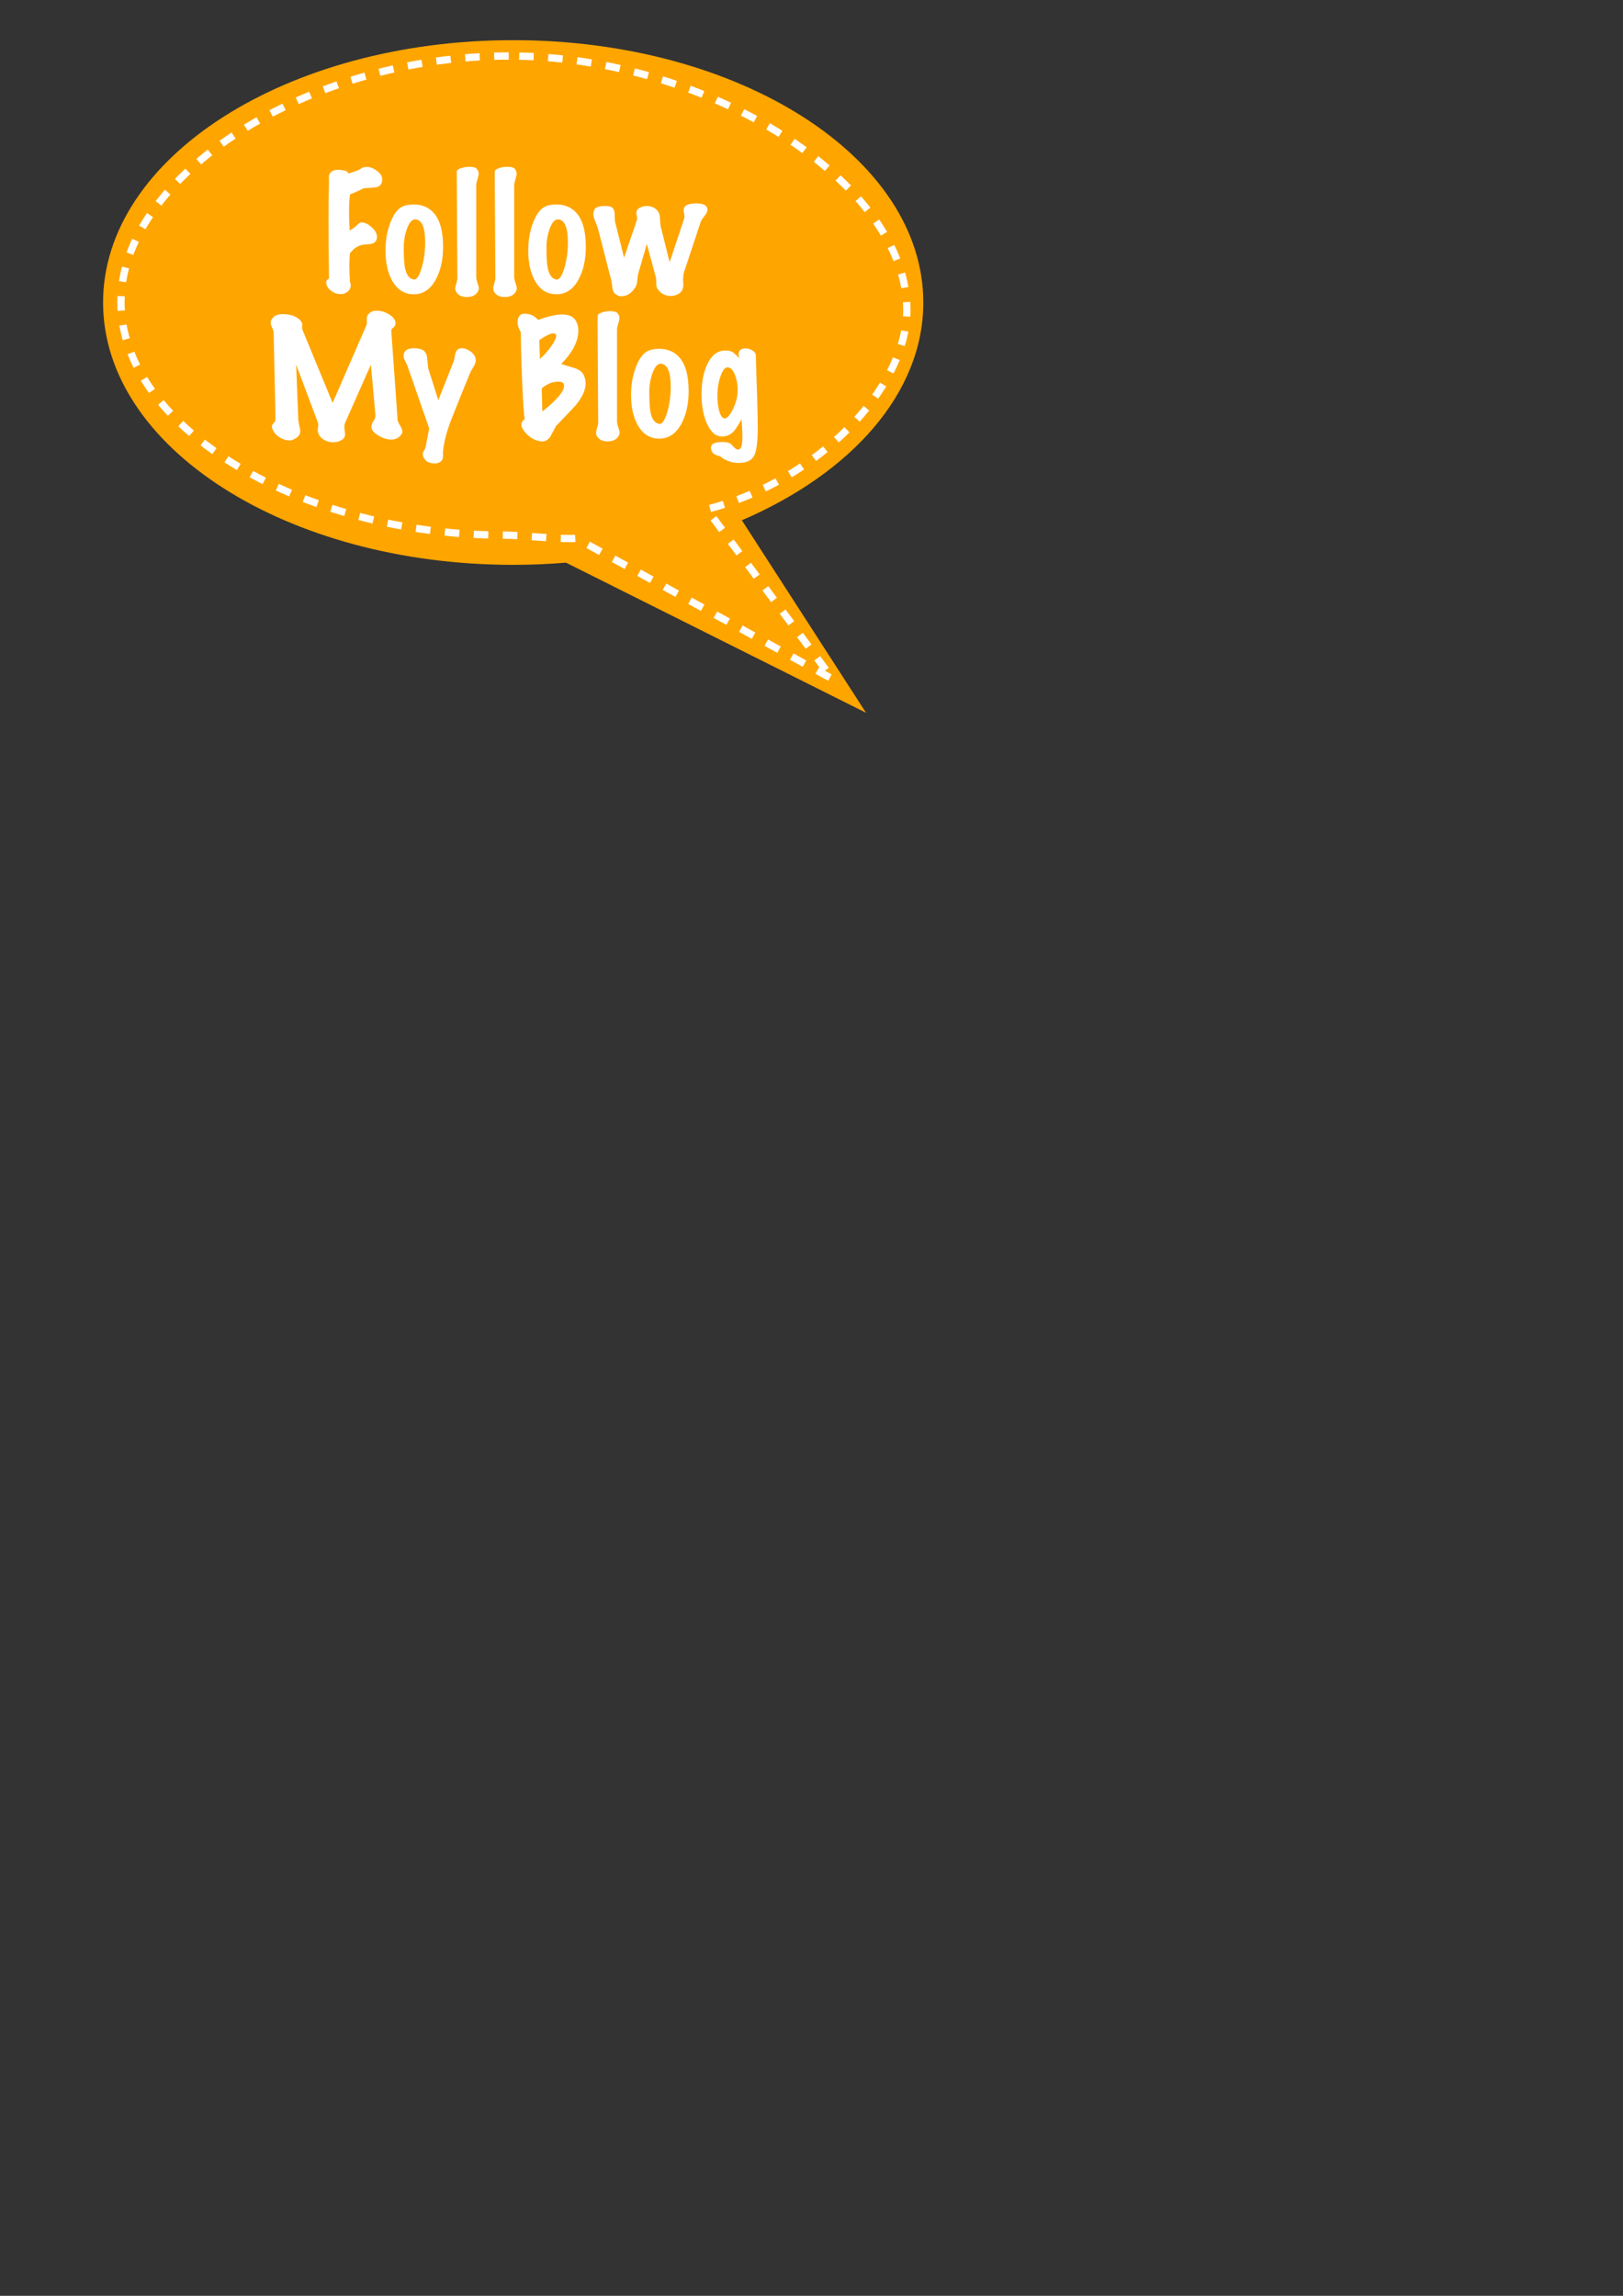 <?xml version="1.0" encoding="UTF-8" standalone="no"?>
<!-- Created with Inkscape (http://www.inkscape.org/) -->

<svg
   xmlns:dc="http://purl.org/dc/elements/1.1/"
   xmlns:cc="http://creativecommons.org/ns#"
   xmlns:rdf="http://www.w3.org/1999/02/22-rdf-syntax-ns#"
   xmlns:svg="http://www.w3.org/2000/svg"
   xmlns="http://www.w3.org/2000/svg"
   version="1.1"
   width="744.094"
   height="1052.362"
   id="svg2">
  <rect width="100%" height="100%" fill="#333333" stroke="none"/>
  <defs
     id="defs4" />
  <g
     transform="translate(-105.392,-8.289)"
     id="layer1">
    <g
       transform="matrix(0.909,0,0,0.909,34.33,40.268)"
       id="g3795"
       style="fill:#804d00">
      <g
         id="g12882"
         style="fill:#fa8072;stroke:none">
        <path
           d="m 235.062,18.406 c -103.761,0 -187.875,53.791 -187.875,120.156 0,66.365 84.114,120.156 187.875,120.156 8.194,0 16.271,-0.349 24.188,-1 l 137.438,68.75 -56.875,-88.156 c 50.133,-21.579 83.125,-58.194 83.125,-99.75 0,-66.365 -84.114,-120.156 -187.875,-120.156 z"
           transform="matrix(1.101,0,0,1.101,78.21,-35.196)"
           id="path12878"
           style="fill:#ffa500;fill-opacity:1;fill-rule:nonzero;stroke:none" />
        <g
           id="text12887"
           style="font-size:76.626px;font-style:normal;font-variant:normal;font-weight:normal;font-stretch:normal;line-height:95%;letter-spacing:0px;word-spacing:0px;fill-opacity:1;font-family:Marker Felt;-inkscape-font-specification:Marker Felt">
          <path
             d="m 270.933,55.059 c 0.102,2.299 -0.894,3.704 -2.988,4.214 -0.102,0.051 -2.018,0.204 -5.747,0.46 -0.307,5.1e-5 -0.511,0.026 -0.613,0.077 -3.116,1.481 -5.415,2.503 -6.896,3.065 -0.562,4.547 -0.613,10.626 -0.153,18.237 0.664,-0.46 1.686,-1.149 3.065,-2.069 1.226,-1.43 2.248,-2.12 3.065,-2.069 1.686,0.102 3.372,0.945 5.057,2.529 1.737,1.533 2.605,3.142 2.605,4.827 -3e-5,0.664 -0.153,1.277 -0.46,1.839 -0.562,1.124 -1.967,1.737 -4.214,1.839 -2.554,0.102 -4.266,0.511 -5.134,1.226 -0.715,0.255 -1.405,0.715 -2.069,1.379 -0.613,0.613 -1.2,1.226 -1.762,1.839 -0.409,3.423 -0.409,8.225 0,14.406 0.255,0.664 0.383,1.303 0.383,1.916 -1e-5,1.635 -0.894,2.912 -2.682,3.831 -0.664,0.358 -1.456,0.536 -2.375,0.536 -1.635,-1e-5 -3.142,-0.485 -4.521,-1.456 -1.533,-1.022 -2.452,-2.324 -2.759,-3.908 -0.102,-0.715 -1e-5,-1.252 0.306,-1.609 0.358,-0.358 0.715,-0.69 1.073,-0.996 -0.307,-22.273 -0.307,-38.722 0,-49.347 -0.051,-0.511 -0.077,-0.971 -0.077,-1.379 0,-2.656 1.609,-3.985 4.827,-3.985 0.562,6.1e-5 1.175,0.051 1.839,0.153 1.124,0.153 1.89,0.358 2.299,0.613 0.102,0.051 0.46,0.409 1.073,1.073 1.022,-0.358 2.656,-0.919 4.904,-1.686 0.511,-0.306 1.047,-0.638 1.609,-0.996 0.613,-0.409 1.558,-0.613 2.835,-0.613 1.481,6.2e-5 3.091,0.639 4.827,1.916 1.737,1.277 2.631,2.656 2.682,4.138"
             id="path12897"
             style="text-align:center;text-anchor:middle;fill:#ffffff" />
          <path
             d="m 296.52,71.763 c 3.423,3.474 5.134,9.323 5.134,17.547 -3e-5,6.386 -1.201,11.826 -3.601,16.321 -2.707,5.057 -6.437,7.586 -11.187,7.586 -4.7,0 -8.327,-2.273 -10.881,-6.82 -2.248,-3.985 -3.372,-9.042 -3.372,-15.172 0,-5.415 0.868,-10.268 2.605,-14.559 1.839,-4.598 4.189,-7.305 7.05,-8.122 1.481,-0.409 3.014,-0.613 4.598,-0.613 3.933,4.3e-5 7.152,1.277 9.655,3.831 m -8.735,3.678 c -1.686,-0.153 -3.142,1.43 -4.368,4.751 -1.073,3.014 -1.609,6.181 -1.609,9.502 -1e-5,4.802 0.204,8.199 0.613,10.191 0.715,3.576 2.197,5.543 4.444,5.9 1.43,0.204 2.759,-1.762 3.985,-5.9 1.175,-3.985 1.762,-8.25 1.762,-12.797 -2e-5,-7.458 -1.609,-11.341 -4.827,-11.647"
             id="path12899"
             style="text-align:center;text-anchor:middle;fill:#ffffff" />
          <path
             d="m 319.288,111.686 c -1.022,1.941 -2.912,2.912 -5.67,2.912 -2.554,-1e-5 -4.342,-0.868 -5.364,-2.605 -0.307,-0.511 -0.46,-1.073 -0.46,-1.686 0,-0.511 0.179,-1.354 0.536,-2.529 0.358,-1.175 0.536,-2.146 0.536,-2.912 l -0.306,-49.501 c -10e-6,-2.707 -10e-6,-4.087 0,-4.138 0.153,-0.664 0.868,-1.2 2.146,-1.609 1.277,-0.46 2.631,-0.69 4.061,-0.69 2.094,6.3e-5 3.423,0.383 3.985,1.149 0.562,0.766 0.843,1.558 0.843,2.375 -2e-5,0.562 -0.204,1.507 -0.613,2.835 -0.409,1.277 -0.613,2.324 -0.613,3.142 l 0,45.976 c -1e-5,0.766 0.204,1.788 0.613,3.065 0.46,1.226 0.69,2.12 0.69,2.682 -10e-6,0.562 -0.128,1.073 -0.383,1.533"
             id="path12901"
             style="text-align:center;text-anchor:middle;fill:#ffffff" />
          <path
             d="m 338.445,111.686 c -1.022,1.941 -2.912,2.912 -5.67,2.912 -2.554,-1e-5 -4.342,-0.868 -5.364,-2.605 -0.306,-0.511 -0.46,-1.073 -0.46,-1.686 -10e-6,-0.511 0.179,-1.354 0.536,-2.529 0.358,-1.175 0.536,-2.146 0.536,-2.912 l -0.307,-49.501 c 0,-2.707 0,-4.087 0,-4.138 0.153,-0.664 0.868,-1.2 2.146,-1.609 1.277,-0.46 2.631,-0.69 4.061,-0.69 2.094,6.3e-5 3.423,0.383 3.985,1.149 0.562,0.766 0.843,1.558 0.843,2.375 -10e-6,0.562 -0.204,1.507 -0.613,2.835 -0.409,1.277 -0.613,2.324 -0.613,3.142 l 0,45.976 c -2e-5,0.766 0.204,1.788 0.613,3.065 0.46,1.226 0.69,2.12 0.69,2.682 -2e-5,0.562 -0.128,1.073 -0.383,1.533"
             id="path12903"
             style="text-align:center;text-anchor:middle;fill:#ffffff" />
          <path
             d="m 368.507,71.763 c 3.423,3.474 5.134,9.323 5.134,17.547 -3e-5,6.386 -1.201,11.826 -3.601,16.321 -2.707,5.057 -6.437,7.586 -11.187,7.586 -4.7,0 -8.327,-2.273 -10.881,-6.82 -2.248,-3.985 -3.372,-9.042 -3.372,-15.172 -1e-5,-5.415 0.868,-10.268 2.605,-14.559 1.839,-4.598 4.189,-7.305 7.05,-8.122 1.481,-0.409 3.014,-0.613 4.598,-0.613 3.933,4.3e-5 7.152,1.277 9.655,3.831 m -8.735,3.678 c -1.686,-0.153 -3.142,1.43 -4.368,4.751 -1.073,3.014 -1.609,6.181 -1.609,9.502 -1e-5,4.802 0.204,8.199 0.613,10.191 0.715,3.576 2.197,5.543 4.444,5.9 1.43,0.204 2.759,-1.762 3.985,-5.9 1.175,-3.985 1.762,-8.25 1.762,-12.797 -2e-5,-7.458 -1.609,-11.341 -4.827,-11.647"
             id="path12905"
             style="text-align:center;text-anchor:middle;fill:#ffffff" />
          <path
             d="m 434.766,69.464 c 0.153,0.409 0.23,0.792 0.23,1.149 -5e-5,0.817 -0.46,1.814 -1.379,2.988 -1.124,1.379 -1.814,2.452 -2.069,3.218 l -8.429,25.44 c -0.255,0.817 -0.383,1.788 -0.383,2.912 -4e-5,0.358 -4e-5,0.92 0,1.686 0.051,0.715 0.077,1.252 0.077,1.609 -5e-5,1.89 -0.639,3.295 -1.916,4.214 -1.277,0.92 -2.733,1.379 -4.368,1.379 -2.452,0 -4.495,-0.92 -6.13,-2.759 -0.817,-0.92 -1.226,-1.967 -1.226,-3.142 -3e-5,-1.737 -0.051,-2.835 -0.153,-3.295 L 404.422,87.855 399.978,103.18 c -0.153,0.562 -0.281,1.635 -0.383,3.218 -0.102,1.277 -0.383,2.299 -0.843,3.065 -1.941,3.167 -4.317,4.751 -7.126,4.751 -0.971,-1e-5 -1.865,-0.281 -2.682,-0.843 -1.022,-0.664 -1.635,-1.686 -1.839,-3.065 -0.204,-1.379 -0.409,-2.733 -0.613,-4.061 l -6.743,-26.206 c -0.153,-0.664 -0.613,-1.89 -1.379,-3.678 -0.613,-1.379 -0.92,-2.554 -0.92,-3.525 0,-0.664 0.128,-1.328 0.383,-1.992 0.46,-1.43 2.299,-2.145 5.517,-2.146 1.788,4.3e-5 2.988,0.255 3.601,0.766 0.766,0.664 1.175,1.737 1.226,3.218 0.051,2.248 0.102,3.474 0.153,3.678 l 4.598,18.39 6.437,-18.85 c 0.102,-0.358 0.153,-0.715 0.153,-1.073 -3e-5,-0.306 -0.077,-0.741 -0.23,-1.303 -0.102,-0.613 -0.153,-1.073 -0.153,-1.379 -2e-5,-1.124 0.613,-1.992 1.839,-2.605 1.022,-0.562 2.146,-0.843 3.372,-0.843 1.686,4.3e-5 3.091,0.409 4.214,1.226 1.43,1.022 2.222,2.35 2.375,3.985 0.153,1.584 0.281,3.167 0.383,4.751 l 4.598,18.39 7.356,-22.068 c 0.102,-0.306 0.153,-0.639 0.153,-0.996 -5e-5,-0.409 -0.077,-0.945 -0.23,-1.609 -0.153,-0.715 -0.23,-1.252 -0.23,-1.609 -4e-5,-0.46 0.102,-0.894 0.307,-1.303 0.766,-1.379 2.784,-2.069 6.053,-2.069 3.065,4.4e-5 4.878,0.69 5.44,2.069"
             id="path12907"
             style="text-align:center;text-anchor:middle;fill:#ffffff" />
          <path
             d="m 280.572,183.944 c -1.175,1.686 -2.886,2.529 -5.134,2.529 -2.043,0 -4.163,-0.664 -6.36,-1.992 -1.992,-1.175 -3.116,-2.324 -3.372,-3.448 -0.102,-0.409 -0.153,-0.792 -0.153,-1.149 -6e-5,-0.817 0.332,-1.737 0.996,-2.759 0.715,-1.022 1.047,-1.916 0.996,-2.682 l -2.299,-25.746 -13.18,29.731 c -0.153,0.409 -0.23,0.894 -0.23,1.456 -4e-5,0.409 0.051,1.047 0.153,1.916 0.153,0.868 0.23,1.533 0.23,1.992 -4e-5,1.175 -0.46,2.069 -1.379,2.682 -1.328,0.92 -2.886,1.379 -4.674,1.379 -1.788,0 -3.423,-0.485 -4.904,-1.456 -1.43,-0.92 -2.324,-2.146 -2.682,-3.678 -0.102,-0.46 -0.153,-0.868 -0.153,-1.226 -2e-5,-0.358 0.051,-0.792 0.153,-1.303 0.102,-0.511 0.153,-0.894 0.153,-1.149 -3e-5,-0.306 -0.051,-0.613 -0.153,-0.92 l -11.034,-29.425 1.073,27.739 c 0.051,0.715 0.23,1.737 0.536,3.065 0.306,1.277 0.46,2.222 0.46,2.835 -2e-5,1.89 -1.405,3.372 -4.214,4.444 -0.358,0.102 -0.792,0.153 -1.303,0.153 -1.584,0 -3.218,-0.536 -4.904,-1.609 -1.941,-1.175 -3.193,-2.707 -3.755,-4.598 -0.102,-0.306 -0.153,-0.587 -0.153,-0.843 -1e-5,-0.511 0.306,-1.073 0.92,-1.686 0.613,-0.664 0.92,-1.252 0.92,-1.762 l -0.92,-43.677 c 0,-0.715 -0.255,-1.609 -0.766,-2.682 -0.511,-1.124 -0.766,-1.967 -0.766,-2.529 0,-0.868 0.46,-1.788 1.379,-2.759 0.92,-1.022 2.529,-1.532 4.827,-1.533 3.372,6e-5 6.053,0.817 8.046,2.452 1.124,0.92 1.686,1.89 1.686,2.912 -2e-5,0.153 -0.026,0.383 -0.077,0.69 -2e-5,0.307 -2e-5,0.536 0,0.69 -2e-5,0.46 0.077,0.868 0.23,1.226 l 15.172,36.781 17.011,-39.079 c 0.204,-0.46 0.306,-0.996 0.306,-1.609 -5e-5,-0.204 -0.026,-0.511 -0.077,-0.92 -5e-5,-0.409 -5e-5,-0.715 0,-0.92 -5e-5,-1.175 0.536,-2.171 1.609,-2.988 0.868,-0.664 2.018,-0.996 3.448,-0.996 2.197,6e-5 4.317,0.664 6.36,1.992 2.094,1.328 3.116,2.835 3.065,4.521 -0.051,0.817 -0.434,1.507 -1.149,2.069 -0.715,0.511 -1.047,0.996 -0.996,1.456 l 3.218,45.21 c 0.051,0.511 0.46,1.405 1.226,2.682 0.766,1.226 1.149,2.222 1.149,2.988 -7e-5,0.511 -0.179,1.022 -0.536,1.533"
             id="path12909"
             style="text-align:center;text-anchor:middle;fill:#ffffff" />
          <path
             d="m 318.095,145.938 c 0.153,1.022 -0.102,2.12 -0.766,3.295 -1.175,1.941 -1.788,2.988 -1.839,3.142 -2.146,5.108 -5.466,13.333 -9.961,24.674 -2.043,5.415 -3.32,10.293 -3.831,14.636 -0.102,0.409 -0.128,1.303 -0.077,2.682 0.051,1.124 -0.128,1.967 -0.536,2.529 -0.817,1.073 -2.043,1.609 -3.678,1.609 -2.912,-1e-5 -4.802,-1.098 -5.67,-3.295 -0.204,-0.562 -0.307,-1.047 -0.306,-1.456 -10e-6,-0.511 0.204,-1.098 0.613,-1.762 0.409,-0.613 0.664,-1.124 0.766,-1.533 l 1.839,-9.578 -11.034,-31.723 c -0.153,-0.409 -0.562,-1.252 -1.226,-2.529 -0.46,-0.919 -0.69,-1.711 -0.69,-2.375 0,-0.358 0.051,-0.715 0.153,-1.073 0.511,-1.839 2.248,-2.759 5.211,-2.759 1.839,4e-5 3.295,0.307 4.368,0.92 1.277,0.766 2.018,2.12 2.222,4.061 0.255,3.167 0.434,4.93 0.536,5.287 l 5.057,15.938 7.816,-19.77 c 0.051,-0.153 0.281,-1.277 0.69,-3.372 0.255,-1.277 0.792,-2.146 1.609,-2.605 0.511,-0.306 1.098,-0.46 1.762,-0.46 1.481,4e-5 2.963,0.562 4.444,1.686 1.481,1.073 2.324,2.35 2.529,3.831"
             id="path12911"
             style="text-align:center;text-anchor:middle;fill:#ffffff" />
          <path
             d="m 373.55,158.198 c -4e-5,3.218 -1.66,6.871 -4.981,10.958 -0.664,0.766 -3.985,4.266 -9.961,10.498 -0.971,1.839 -1.941,3.653 -2.912,5.44 -1.277,1.737 -2.81,2.503 -4.598,2.299 -3.474,-0.409 -6.386,-2.222 -8.735,-5.44 -0.817,-1.073 -1.226,-2.069 -1.226,-2.988 0,-1.022 0.562,-1.992 1.686,-2.912 -0.511,-2.81 -0.996,-10.421 -1.456,-22.835 -0.358,-10.217 -0.536,-17.19 -0.536,-20.919 -1.073,-1.686 -1.609,-3.423 -1.609,-5.211 0,-1.328 0.383,-2.401 1.149,-3.218 0.562,-0.562 1.379,-0.843 2.452,-0.843 2.759,6e-5 5.006,1.047 6.743,3.142 4.955,-1.839 8.991,-2.758 12.107,-2.759 3.525,6e-5 5.875,1.124 7.05,3.372 0.766,1.43 1.149,3.014 1.149,4.751 -3e-5,5.364 -2.886,10.983 -8.659,16.858 2.35,0.715 4.7,1.43 7.05,2.146 2.197,0.817 3.627,1.941 4.291,3.372 0.664,1.379 0.996,2.81 0.996,4.291 m -16.321,-25.287 c -1.277,6e-5 -3.627,1.124 -7.05,3.372 -10e-6,0.46 0.051,1.967 0.153,4.521 0.102,2.503 0.153,4.163 0.153,4.981 2.043,-1.737 3.908,-3.806 5.594,-6.207 1.737,-2.452 2.605,-4.265 2.605,-5.44 -2e-5,-0.817 -0.485,-1.226 -1.456,-1.226 m 2.605,24.367 c -2.963,2e-5 -5.773,1.124 -8.429,3.372 l 0.307,11.647 c 7.305,-5.773 10.958,-10.089 10.958,-12.95 -3e-5,-1.379 -0.945,-2.069 -2.835,-2.069"
             id="path12913"
             style="text-align:center;text-anchor:middle;fill:#ffffff" />
          <path
             d="m 390.302,184.481 c -1.022,1.941 -2.912,2.912 -5.67,2.912 -2.554,-1e-5 -4.342,-0.868 -5.364,-2.605 -0.307,-0.511 -0.46,-1.073 -0.46,-1.686 0,-0.511 0.179,-1.354 0.536,-2.529 0.358,-1.175 0.536,-2.146 0.536,-2.912 l -0.306,-49.501 c 0,-2.707 0,-4.087 0,-4.138 0.153,-0.664 0.868,-1.2 2.146,-1.609 1.277,-0.46 2.631,-0.69 4.061,-0.69 2.094,6e-5 3.423,0.383 3.985,1.149 0.562,0.766 0.843,1.558 0.843,2.375 -2e-5,0.562 -0.204,1.507 -0.613,2.835 -0.409,1.277 -0.613,2.324 -0.613,3.142 l 0,45.976 c -2e-5,0.766 0.204,1.788 0.613,3.065 0.46,1.226 0.69,2.12 0.69,2.682 -1e-5,0.562 -0.128,1.073 -0.383,1.533"
             id="path12915"
             style="text-align:center;text-anchor:middle;fill:#ffffff" />
          <path
             d="m 420.365,144.558 c 3.423,3.474 5.134,9.323 5.134,17.547 -3e-5,6.386 -1.201,11.826 -3.601,16.321 -2.707,5.057 -6.437,7.586 -11.187,7.586 -4.7,0 -8.327,-2.273 -10.881,-6.82 -2.248,-3.985 -3.372,-9.042 -3.372,-15.172 0,-5.415 0.868,-10.268 2.605,-14.559 1.839,-4.598 4.189,-7.305 7.05,-8.122 1.481,-0.409 3.014,-0.613 4.598,-0.613 3.933,4e-5 7.152,1.277 9.655,3.831 m -8.735,3.678 c -1.686,-0.153 -3.142,1.43 -4.368,4.751 -1.073,3.014 -1.609,6.181 -1.609,9.502 -2e-5,4.802 0.204,8.199 0.613,10.191 0.715,3.576 2.197,5.543 4.444,5.9 1.43,0.204 2.759,-1.762 3.985,-5.9 1.175,-3.985 1.762,-8.25 1.762,-12.797 -3e-5,-7.458 -1.609,-11.341 -4.827,-11.647"
             id="path12917"
             style="text-align:center;text-anchor:middle;fill:#ffffff" />
          <path
             d="m 459.363,143.409 c 0.102,4.393 0.332,11.622 0.69,21.685 0.204,7.101 0.306,12.184 0.307,15.249 -3e-5,6.743 -0.536,11.341 -1.609,13.793 -1.073,2.452 -3.244,3.806 -6.513,4.061 -4.087,0.358 -7.688,-0.715 -10.804,-3.218 -1.533,-0.46 -2.503,-0.817 -2.912,-1.073 -0.868,-0.511 -1.43,-1.379 -1.686,-2.605 -0.46,-2.401 1.43,-3.601 5.67,-3.601 1.073,0 2.094,0.128 3.065,0.383 0.715,0.153 1.507,0.741 2.375,1.762 0.868,1.073 1.686,1.635 2.452,1.686 1.481,0.102 2.222,-1.992 2.222,-6.283 -2e-5,-1.839 -0.128,-4.827 -0.383,-8.965 -1.839,3.116 -3.167,5.134 -3.985,6.053 -1.686,1.737 -3.653,2.605 -5.9,2.605 -3.167,0 -5.721,-2.197 -7.663,-6.59 -1.788,-4.036 -2.682,-8.94 -2.682,-14.712 0,-5.926 0.945,-10.932 2.835,-15.019 2.146,-4.598 5.108,-6.947 8.889,-7.05 2.043,-0.051 3.55,0.358 4.521,1.226 0.971,0.868 1.916,1.762 2.835,2.682 -0.664,-1.839 -0.511,-3.218 0.46,-4.138 0.562,-0.562 1.405,-0.843 2.529,-0.843 1.073,4e-5 2.146,0.281 3.218,0.843 1.073,0.562 1.762,1.252 2.069,2.069 m -9.195,19.54 c 0.204,-2.963 -0.153,-5.772 -1.073,-8.429 -1.022,-2.963 -2.35,-4.444 -3.985,-4.444 -1.328,3e-5 -2.503,1.481 -3.525,4.444 -0.92,2.656 -1.43,5.466 -1.533,8.429 -0.102,3.116 0.128,5.926 0.69,8.429 0.715,2.963 1.711,4.444 2.988,4.444 1.124,1e-5 2.426,-1.43 3.908,-4.291 1.481,-2.912 2.324,-5.772 2.529,-8.582"
             id="path12919"
             style="text-align:center;text-anchor:middle;fill:#ffffff" />
        </g>
        <path
           d="m 334.761,-6.939 c -101.542,0 -195.586,60.574 -195.586,124.053 0,63.478 91.437,117.536 192.979,117.536 8.018,0 28.955,2.272 36.703,1.65 l 129.285,70.973 -63.478,-85.625 c 55.578,-14.124 100.896,-60.876 100.896,-100.624 0,-63.478 -99.257,-127.962 -200.799,-127.962 z"
           id="path12894"
           style="fill:none;stroke:#ffffff;stroke-width:3.661;stroke-miterlimit:4;stroke-opacity:1;stroke-dasharray:7.322, 7.322;stroke-dashoffset:0" />
      </g>
    </g>
  </g>
</svg>
